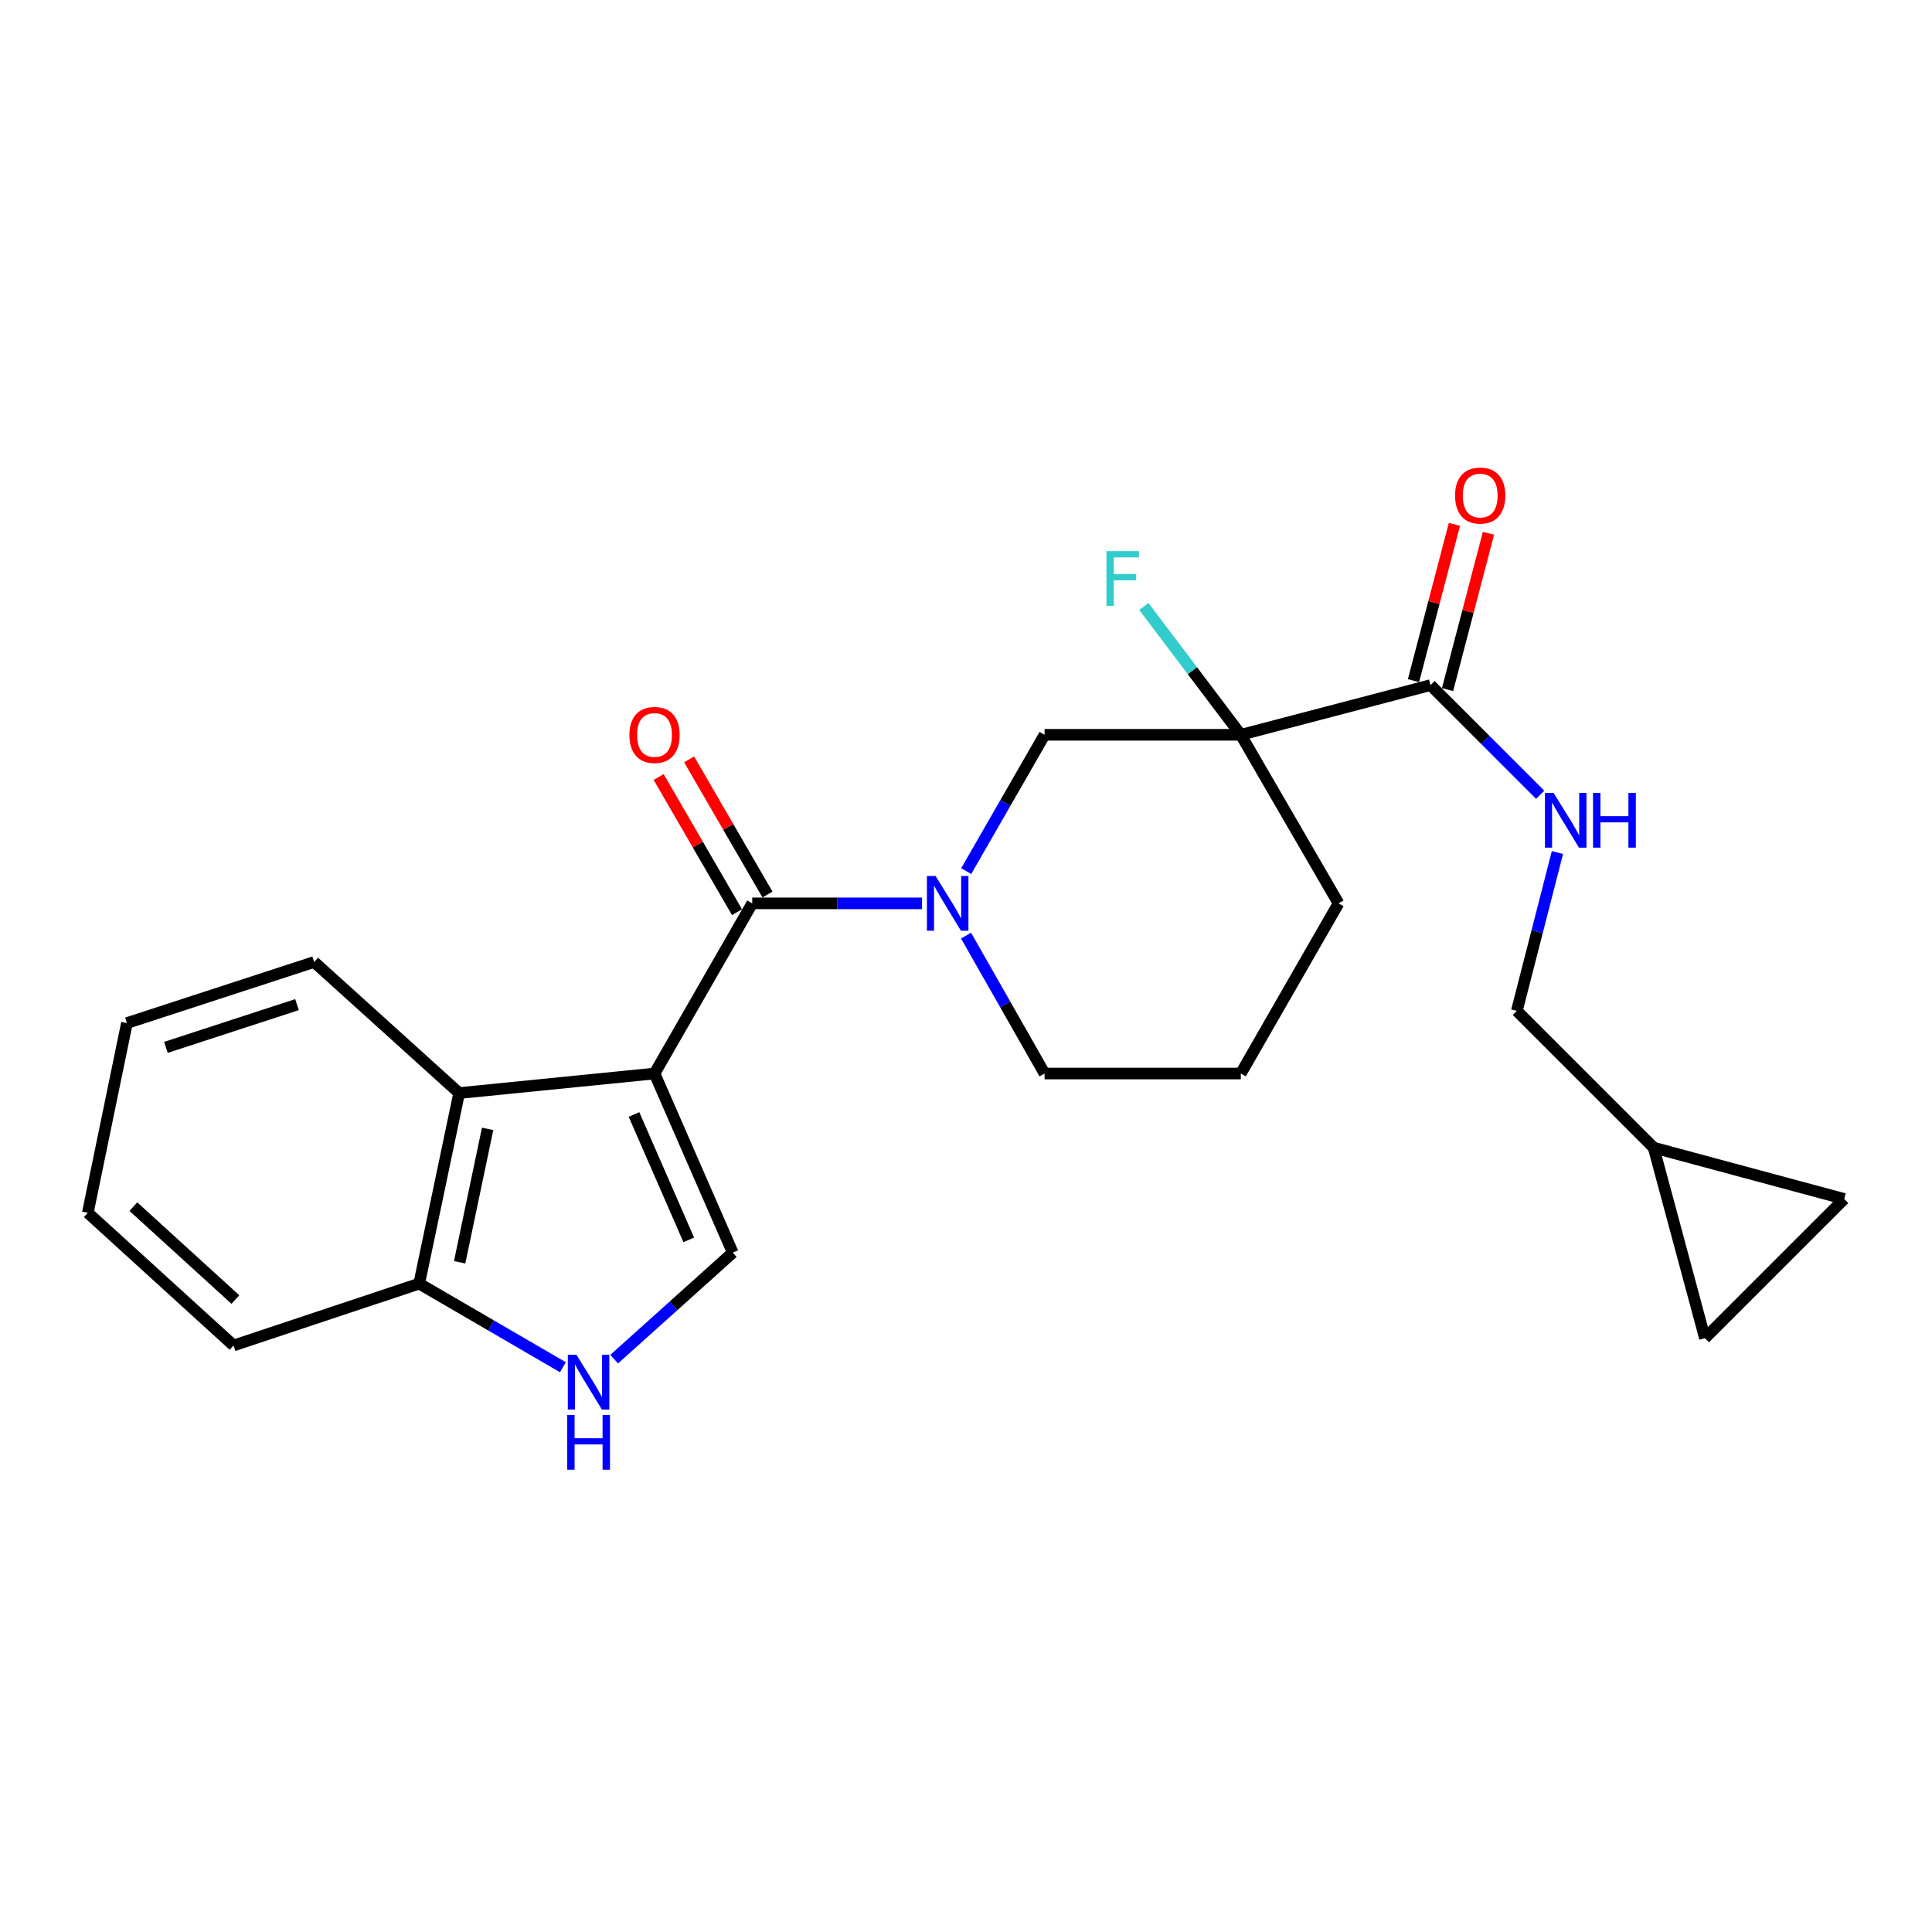 <?xml version='1.0' encoding='iso-8859-1'?>
<svg version='1.1' baseProfile='full'
              xmlns='http://www.w3.org/2000/svg'
                      xmlns:rdkit='http://www.rdkit.org/xml'
                      xmlns:xlink='http://www.w3.org/1999/xlink'
                  xml:space='preserve'
width='1000px' height='1000px' viewBox='0 0 1000 1000'>
<!-- END OF HEADER -->
<rect style='opacity:1.0;fill:#FFFFFF;stroke:none' width='1000' height='1000' x='0' y='0'> </rect>
<path class='bond-0' d='M 338.783,555.654 L 389.36,467.579' style='fill:none;fill-rule:evenodd;stroke:#000000;stroke-width:6px;stroke-linecap:butt;stroke-linejoin:miter;stroke-opacity:1' />
<path class='bond-3' d='M 338.783,555.654 L 379.267,648.365' style='fill:none;fill-rule:evenodd;stroke:#000000;stroke-width:6px;stroke-linecap:butt;stroke-linejoin:miter;stroke-opacity:1' />
<path class='bond-3' d='M 328.156,576.852 L 356.495,641.75' style='fill:none;fill-rule:evenodd;stroke:#000000;stroke-width:6px;stroke-linecap:butt;stroke-linejoin:miter;stroke-opacity:1' />
<path class='bond-4' d='M 338.783,555.654 L 237.659,565.767' style='fill:none;fill-rule:evenodd;stroke:#000000;stroke-width:6px;stroke-linecap:butt;stroke-linejoin:miter;stroke-opacity:1' />
<path class='bond-1' d='M 389.36,467.579 L 433.303,467.579' style='fill:none;fill-rule:evenodd;stroke:#000000;stroke-width:6px;stroke-linecap:butt;stroke-linejoin:miter;stroke-opacity:1' />
<path class='bond-1' d='M 433.303,467.579 L 477.245,467.579' style='fill:none;fill-rule:evenodd;stroke:#0000FF;stroke-width:6px;stroke-linecap:butt;stroke-linejoin:miter;stroke-opacity:1' />
<path class='bond-13' d='M 397.243,463.009 L 376.963,428.028' style='fill:none;fill-rule:evenodd;stroke:#000000;stroke-width:6px;stroke-linecap:butt;stroke-linejoin:miter;stroke-opacity:1' />
<path class='bond-13' d='M 376.963,428.028 L 356.684,393.046' style='fill:none;fill-rule:evenodd;stroke:#FF0000;stroke-width:6px;stroke-linecap:butt;stroke-linejoin:miter;stroke-opacity:1' />
<path class='bond-13' d='M 381.478,472.149 L 361.198,437.167' style='fill:none;fill-rule:evenodd;stroke:#000000;stroke-width:6px;stroke-linecap:butt;stroke-linejoin:miter;stroke-opacity:1' />
<path class='bond-13' d='M 361.198,437.167 L 340.919,402.185' style='fill:none;fill-rule:evenodd;stroke:#FF0000;stroke-width:6px;stroke-linecap:butt;stroke-linejoin:miter;stroke-opacity:1' />
<path class='bond-7' d='M 500.1,450.903 L 520.383,415.619' style='fill:none;fill-rule:evenodd;stroke:#0000FF;stroke-width:6px;stroke-linecap:butt;stroke-linejoin:miter;stroke-opacity:1' />
<path class='bond-7' d='M 520.383,415.619 L 540.666,380.335' style='fill:none;fill-rule:evenodd;stroke:#000000;stroke-width:6px;stroke-linecap:butt;stroke-linejoin:miter;stroke-opacity:1' />
<path class='bond-17' d='M 500.02,484.273 L 520.343,519.963' style='fill:none;fill-rule:evenodd;stroke:#0000FF;stroke-width:6px;stroke-linecap:butt;stroke-linejoin:miter;stroke-opacity:1' />
<path class='bond-17' d='M 520.343,519.963 L 540.666,555.654' style='fill:none;fill-rule:evenodd;stroke:#000000;stroke-width:6px;stroke-linecap:butt;stroke-linejoin:miter;stroke-opacity:1' />
<path class='bond-2' d='M 642.245,380.335 L 540.666,380.335' style='fill:none;fill-rule:evenodd;stroke:#000000;stroke-width:6px;stroke-linecap:butt;stroke-linejoin:miter;stroke-opacity:1' />
<path class='bond-6' d='M 642.245,380.335 L 740.433,354.621' style='fill:none;fill-rule:evenodd;stroke:#000000;stroke-width:6px;stroke-linecap:butt;stroke-linejoin:miter;stroke-opacity:1' />
<path class='bond-15' d='M 642.245,380.335 L 617.16,347.131' style='fill:none;fill-rule:evenodd;stroke:#000000;stroke-width:6px;stroke-linecap:butt;stroke-linejoin:miter;stroke-opacity:1' />
<path class='bond-15' d='M 617.16,347.131 L 592.075,313.928' style='fill:none;fill-rule:evenodd;stroke:#33CCCC;stroke-width:6px;stroke-linecap:butt;stroke-linejoin:miter;stroke-opacity:1' />
<path class='bond-26' d='M 642.245,380.335 L 692.822,467.579' style='fill:none;fill-rule:evenodd;stroke:#000000;stroke-width:6px;stroke-linecap:butt;stroke-linejoin:miter;stroke-opacity:1' />
<path class='bond-5' d='M 379.267,648.365 L 348.581,675.933' style='fill:none;fill-rule:evenodd;stroke:#000000;stroke-width:6px;stroke-linecap:butt;stroke-linejoin:miter;stroke-opacity:1' />
<path class='bond-5' d='M 348.581,675.933 L 317.894,703.501' style='fill:none;fill-rule:evenodd;stroke:#0000FF;stroke-width:6px;stroke-linecap:butt;stroke-linejoin:miter;stroke-opacity:1' />
<path class='bond-8' d='M 237.659,565.767 L 216.977,664.41' style='fill:none;fill-rule:evenodd;stroke:#000000;stroke-width:6px;stroke-linecap:butt;stroke-linejoin:miter;stroke-opacity:1' />
<path class='bond-8' d='M 252.392,584.303 L 237.914,653.353' style='fill:none;fill-rule:evenodd;stroke:#000000;stroke-width:6px;stroke-linecap:butt;stroke-linejoin:miter;stroke-opacity:1' />
<path class='bond-19' d='M 237.659,565.767 L 162.614,497.929' style='fill:none;fill-rule:evenodd;stroke:#000000;stroke-width:6px;stroke-linecap:butt;stroke-linejoin:miter;stroke-opacity:1' />
<path class='bond-24' d='M 291.371,707.681 L 254.174,686.046' style='fill:none;fill-rule:evenodd;stroke:#0000FF;stroke-width:6px;stroke-linecap:butt;stroke-linejoin:miter;stroke-opacity:1' />
<path class='bond-24' d='M 254.174,686.046 L 216.977,664.41' style='fill:none;fill-rule:evenodd;stroke:#000000;stroke-width:6px;stroke-linecap:butt;stroke-linejoin:miter;stroke-opacity:1' />
<path class='bond-9' d='M 740.433,354.621 L 768.813,382.993' style='fill:none;fill-rule:evenodd;stroke:#000000;stroke-width:6px;stroke-linecap:butt;stroke-linejoin:miter;stroke-opacity:1' />
<path class='bond-9' d='M 768.813,382.993 L 797.193,411.365' style='fill:none;fill-rule:evenodd;stroke:#0000FF;stroke-width:6px;stroke-linecap:butt;stroke-linejoin:miter;stroke-opacity:1' />
<path class='bond-14' d='M 749.247,356.929 L 759.839,316.479' style='fill:none;fill-rule:evenodd;stroke:#000000;stroke-width:6px;stroke-linecap:butt;stroke-linejoin:miter;stroke-opacity:1' />
<path class='bond-14' d='M 759.839,316.479 L 770.431,276.029' style='fill:none;fill-rule:evenodd;stroke:#FF0000;stroke-width:6px;stroke-linecap:butt;stroke-linejoin:miter;stroke-opacity:1' />
<path class='bond-14' d='M 731.619,352.313 L 742.211,311.863' style='fill:none;fill-rule:evenodd;stroke:#000000;stroke-width:6px;stroke-linecap:butt;stroke-linejoin:miter;stroke-opacity:1' />
<path class='bond-14' d='M 742.211,311.863 L 752.804,271.413' style='fill:none;fill-rule:evenodd;stroke:#FF0000;stroke-width:6px;stroke-linecap:butt;stroke-linejoin:miter;stroke-opacity:1' />
<path class='bond-21' d='M 216.977,664.41 L 120.885,696.421' style='fill:none;fill-rule:evenodd;stroke:#000000;stroke-width:6px;stroke-linecap:butt;stroke-linejoin:miter;stroke-opacity:1' />
<path class='bond-16' d='M 806.122,441.28 L 795.615,482.249' style='fill:none;fill-rule:evenodd;stroke:#0000FF;stroke-width:6px;stroke-linecap:butt;stroke-linejoin:miter;stroke-opacity:1' />
<path class='bond-16' d='M 795.615,482.249 L 785.108,523.218' style='fill:none;fill-rule:evenodd;stroke:#000000;stroke-width:6px;stroke-linecap:butt;stroke-linejoin:miter;stroke-opacity:1' />
<path class='bond-10' d='M 855.922,594.022 L 785.108,523.218' style='fill:none;fill-rule:evenodd;stroke:#000000;stroke-width:6px;stroke-linecap:butt;stroke-linejoin:miter;stroke-opacity:1' />
<path class='bond-11' d='M 855.922,594.022 L 882.466,692.635' style='fill:none;fill-rule:evenodd;stroke:#000000;stroke-width:6px;stroke-linecap:butt;stroke-linejoin:miter;stroke-opacity:1' />
<path class='bond-12' d='M 855.922,594.022 L 954.545,620.576' style='fill:none;fill-rule:evenodd;stroke:#000000;stroke-width:6px;stroke-linecap:butt;stroke-linejoin:miter;stroke-opacity:1' />
<path class='bond-27' d='M 882.466,692.635 L 954.545,620.576' style='fill:none;fill-rule:evenodd;stroke:#000000;stroke-width:6px;stroke-linecap:butt;stroke-linejoin:miter;stroke-opacity:1' />
<path class='bond-20' d='M 540.666,555.654 L 642.245,555.654' style='fill:none;fill-rule:evenodd;stroke:#000000;stroke-width:6px;stroke-linecap:butt;stroke-linejoin:miter;stroke-opacity:1' />
<path class='bond-18' d='M 692.822,467.579 L 642.245,555.654' style='fill:none;fill-rule:evenodd;stroke:#000000;stroke-width:6px;stroke-linecap:butt;stroke-linejoin:miter;stroke-opacity:1' />
<path class='bond-22' d='M 162.614,497.929 L 65.702,529.535' style='fill:none;fill-rule:evenodd;stroke:#000000;stroke-width:6px;stroke-linecap:butt;stroke-linejoin:miter;stroke-opacity:1' />
<path class='bond-22' d='M 153.727,519.994 L 85.888,542.118' style='fill:none;fill-rule:evenodd;stroke:#000000;stroke-width:6px;stroke-linecap:butt;stroke-linejoin:miter;stroke-opacity:1' />
<path class='bond-25' d='M 120.885,696.421 L 45.455,627.733' style='fill:none;fill-rule:evenodd;stroke:#000000;stroke-width:6px;stroke-linecap:butt;stroke-linejoin:miter;stroke-opacity:1' />
<path class='bond-25' d='M 121.839,672.645 L 69.038,624.563' style='fill:none;fill-rule:evenodd;stroke:#000000;stroke-width:6px;stroke-linecap:butt;stroke-linejoin:miter;stroke-opacity:1' />
<path class='bond-23' d='M 65.702,529.535 L 45.455,627.733' style='fill:none;fill-rule:evenodd;stroke:#000000;stroke-width:6px;stroke-linecap:butt;stroke-linejoin:miter;stroke-opacity:1' />
<path  class='atom-2' d='M 484.254 453.419
L 493.534 468.419
Q 494.454 469.899, 495.934 472.579
Q 497.414 475.259, 497.494 475.419
L 497.494 453.419
L 501.254 453.419
L 501.254 481.739
L 497.374 481.739
L 487.414 465.339
Q 486.254 463.419, 485.014 461.219
Q 483.814 459.019, 483.454 458.339
L 483.454 481.739
L 479.774 481.739
L 479.774 453.419
L 484.254 453.419
' fill='#0000FF'/>
<path  class='atom-6' d='M 298.387 701.243
L 307.667 716.243
Q 308.587 717.723, 310.067 720.403
Q 311.547 723.083, 311.627 723.243
L 311.627 701.243
L 315.387 701.243
L 315.387 729.563
L 311.507 729.563
L 301.547 713.163
Q 300.387 711.243, 299.147 709.043
Q 297.947 706.843, 297.587 706.163
L 297.587 729.563
L 293.907 729.563
L 293.907 701.243
L 298.387 701.243
' fill='#0000FF'/>
<path  class='atom-6' d='M 293.567 732.395
L 297.407 732.395
L 297.407 744.435
L 311.887 744.435
L 311.887 732.395
L 315.727 732.395
L 315.727 760.715
L 311.887 760.715
L 311.887 747.635
L 297.407 747.635
L 297.407 760.715
L 293.567 760.715
L 293.567 732.395
' fill='#0000FF'/>
<path  class='atom-10' d='M 804.147 410.414
L 813.427 425.414
Q 814.347 426.894, 815.827 429.574
Q 817.307 432.254, 817.387 432.414
L 817.387 410.414
L 821.147 410.414
L 821.147 438.734
L 817.267 438.734
L 807.307 422.334
Q 806.147 420.414, 804.907 418.214
Q 803.707 416.014, 803.347 415.334
L 803.347 438.734
L 799.667 438.734
L 799.667 410.414
L 804.147 410.414
' fill='#0000FF'/>
<path  class='atom-10' d='M 824.547 410.414
L 828.387 410.414
L 828.387 422.454
L 842.867 422.454
L 842.867 410.414
L 846.707 410.414
L 846.707 438.734
L 842.867 438.734
L 842.867 425.654
L 828.387 425.654
L 828.387 438.734
L 824.547 438.734
L 824.547 410.414
' fill='#0000FF'/>
<path  class='atom-14' d='M 325.783 380.415
Q 325.783 373.615, 329.143 369.815
Q 332.503 366.015, 338.783 366.015
Q 345.063 366.015, 348.423 369.815
Q 351.783 373.615, 351.783 380.415
Q 351.783 387.295, 348.383 391.215
Q 344.983 395.095, 338.783 395.095
Q 332.543 395.095, 329.143 391.215
Q 325.783 387.335, 325.783 380.415
M 338.783 391.895
Q 343.103 391.895, 345.423 389.015
Q 347.783 386.095, 347.783 380.415
Q 347.783 374.855, 345.423 372.055
Q 343.103 369.215, 338.783 369.215
Q 334.463 369.215, 332.103 372.015
Q 329.783 374.815, 329.783 380.415
Q 329.783 386.135, 332.103 389.015
Q 334.463 391.895, 338.783 391.895
' fill='#FF0000'/>
<path  class='atom-15' d='M 753.147 256.503
Q 753.147 249.703, 756.507 245.903
Q 759.867 242.103, 766.147 242.103
Q 772.427 242.103, 775.787 245.903
Q 779.147 249.703, 779.147 256.503
Q 779.147 263.383, 775.747 267.303
Q 772.347 271.183, 766.147 271.183
Q 759.907 271.183, 756.507 267.303
Q 753.147 263.423, 753.147 256.503
M 766.147 267.983
Q 770.467 267.983, 772.787 265.103
Q 775.147 262.183, 775.147 256.503
Q 775.147 250.943, 772.787 248.143
Q 770.467 245.303, 766.147 245.303
Q 761.827 245.303, 759.467 248.103
Q 757.147 250.903, 757.147 256.503
Q 757.147 262.223, 759.467 265.103
Q 761.827 267.983, 766.147 267.983
' fill='#FF0000'/>
<path  class='atom-16' d='M 572.7 285.268
L 589.54 285.268
L 589.54 288.508
L 576.5 288.508
L 576.5 297.108
L 588.1 297.108
L 588.1 300.388
L 576.5 300.388
L 576.5 313.588
L 572.7 313.588
L 572.7 285.268
' fill='#33CCCC'/>
</svg>
